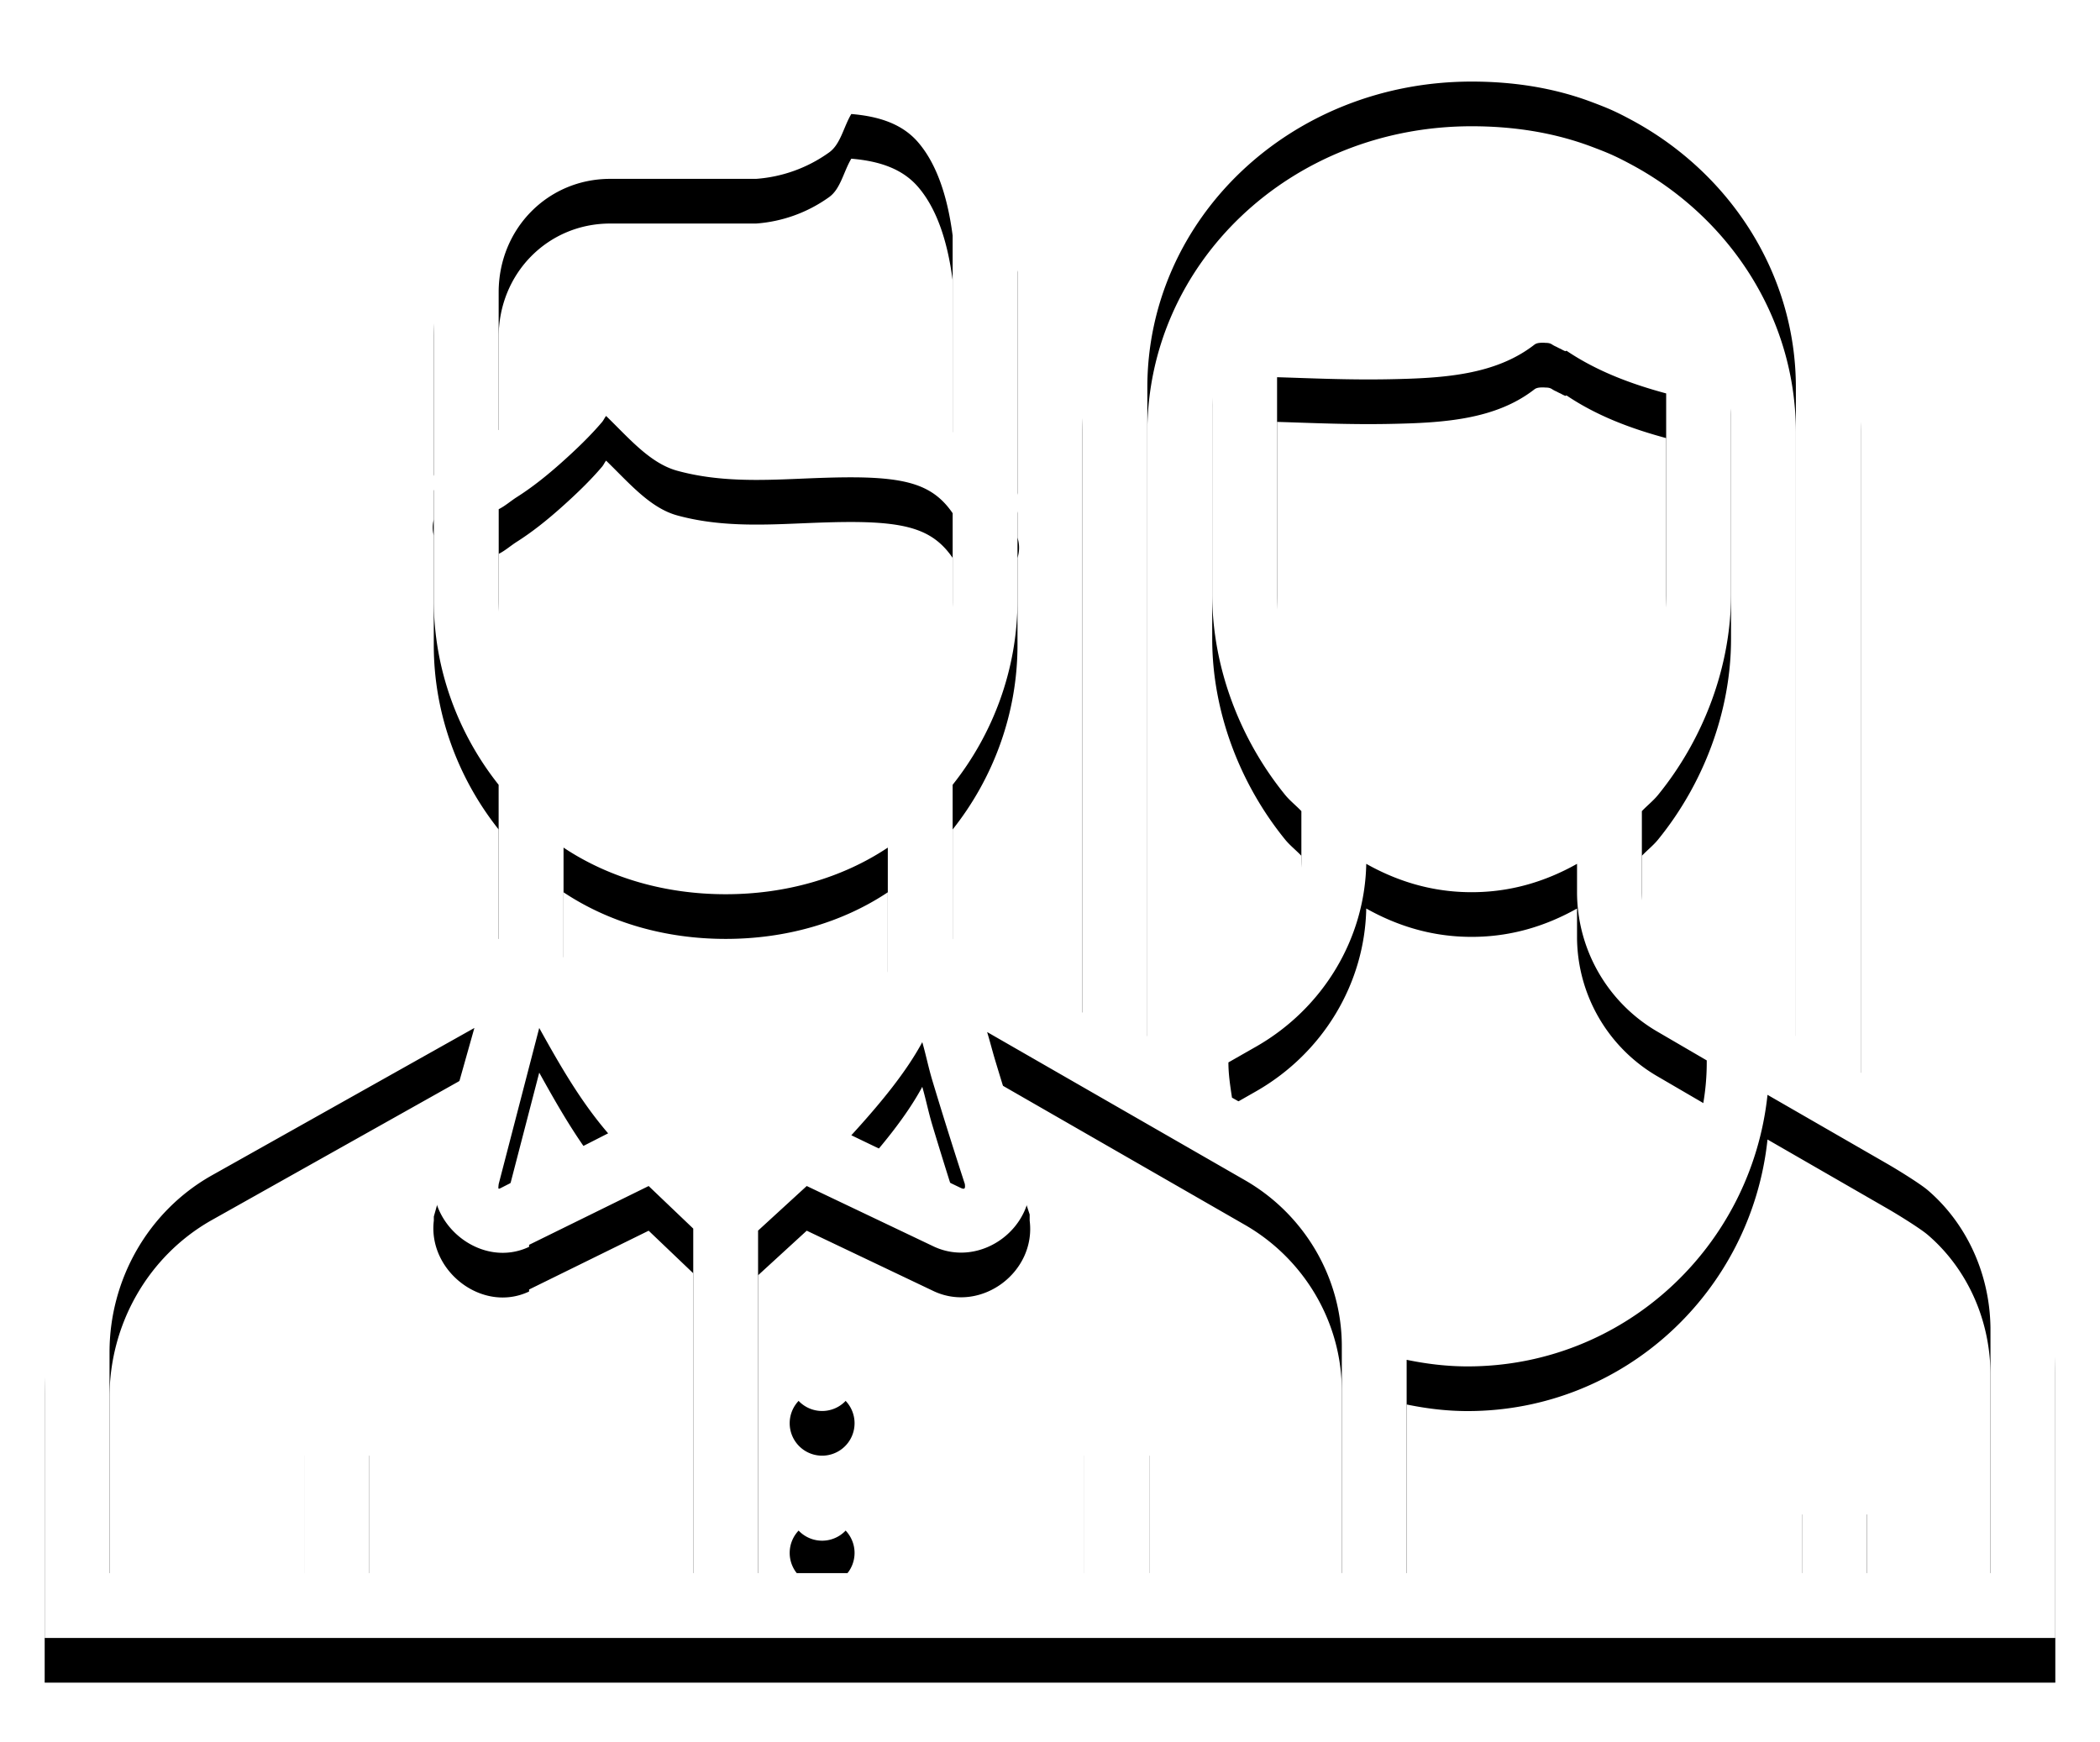 <svg xmlns="http://www.w3.org/2000/svg" xmlns:xlink="http://www.w3.org/1999/xlink" width="94" height="78" viewBox="0 0 94 78">
    <defs>
        <path id="b" d="M63.872 0c-9.577 0-17.418 7.39-17.418 16.602v27.981l-5.812-3.306v-6.894c1.789-2.25 2.903-5.14 2.903-8.256v-3.9a1.497 1.497 0 0 0 0-.908V9.435c-.287-2.206-.958-4.19-2.268-5.715C39.968 2.195 38 1.259 35.653 1.27h-1.361l-.09 1.36c-.03.46-.257.758-.726 1.09a3.798 3.798 0 0 1-1.724.635H25.31c-4.364 0-7.893 3.594-7.893 7.983v8.165c-.061.238-.061.489 0 .725v4.9c0 3.115 1.115 6.005 2.903 8.255v6.894L5.987 49.442A11.879 11.879 0 0 0 0 59.784v12.792h90V58.968v-.272c-.041-3.287-1.434-6.408-3.81-8.437-.717-.612-1.667-1.105-2.269-1.452l-2.63-1.542V16.602c0-6.218-3.632-11.683-8.891-14.515-.371-.2-.7-.37-1.089-.545-.333-.148-.73-.319-1.088-.453C68.243.348 66.125 0 63.873 0zm0 2.903c1.905 0 3.696.287 5.353.907.292.11.612.232.907.363.323.145.596.287.907.454 4.391 2.365 7.348 6.864 7.348 11.975v29.03L73.67 42.91c-1.364-.784-2.177-2.187-2.177-3.72v-3.628c.228-.24.516-.468.725-.726 2.046-2.515 3.266-5.75 3.266-8.98V18.96v-3.084a1.452 1.452 0 0 0-1.088-1.452c-1.988-.466-3.817-1.012-5.08-1.995-.033-.03-.059-.068-.091-.091a1.44 1.44 0 0 0-.545-.176 1.3 1.3 0 0 0-.272-.09c-.42-.166-.824-.363-1.27-.364-.748 0-1.549.262-2.177.726-.024.03-.068-.029-.09 0-.68.49-2.587.864-4.718.907-2.17.044-4.52-.09-6.35-.09-.736 0-1.36.54-1.452 1.27l-.09.816a1.455 1.455 0 0 0 0 .182V25.855c0 3.231 1.22 6.466 3.265 8.981.21.259.498.484.726.726v2.177c0 2.4-1.322 4.673-3.448 5.897l-3.447 1.996v-29.03c0-7.57 6.418-13.699 14.515-13.699zM36.106 4.355c1.287.107 2.304.465 2.994 1.27.794.925 1.303 2.333 1.542 4.173v8.8c-.59-.27-1.197-.522-1.814-.636-1.728-.317-3.491-.26-5.171-.181-1.68.07-3.353.08-4.627-.272-1.273-.352-2.24-.896-3.084-2.359a1.495 1.495 0 0 0-1.633-.726 1.483 1.483 0 0 0-.998 1.089c.053-.197-.15.258-.544.726-.394.466-.97 1.031-1.543 1.542-.321.287-.6.492-.907.726V12.338c0-2.85 2.204-5.08 4.99-5.08h6.532a6.394 6.394 0 0 0 3.265-1.18c.52-.367.647-1.136.998-1.723zm31.032 10.24v.005c.142 0 .24.002.363.09.058.036.119.065.181.092.059.034.12.064.182.09.058.035.119.065.181.091.024.03.067-.029.091 0 1.372.92 2.9 1.483 4.445 1.9v8.981c0 2.46-1.002 5.158-2.63 7.16-1.629 2.003-3.797 3.267-6.079 3.267-2.281 0-4.45-1.263-6.078-3.266-1.628-2-2.63-4.7-2.63-7.161V16.137c1.519.046 3.21.128 5.08.09 2.37-.046 4.693-.188 6.44-1.547.125-.096.312-.085.454-.085zM25.13 17.872c1.018.985 1.962 2.114 3.176 2.45 1.839.507 3.716.434 5.443.362 1.726-.073 3.336-.13 4.536.09 1.074.198 1.78.608 2.358 1.452v3.901c0 5.746-4.515 10.252-10.16 10.252-5.645 0-10.16-4.506-10.16-10.252v-4.082c.286-.14.532-.364.816-.544.684-.435 1.33-.95 1.995-1.543s1.306-1.212 1.815-1.814c.074-.087.111-.188.181-.272zm-1.905 19.323c2.065 1.375 4.592 2.087 7.258 2.087 2.665 0 5.192-.712 7.257-2.087v5.534c-1.17 2.19-2.204 4.495-4.808 6.713l-.09.09-2.36 2.178-2.176-2.177-.182-.182c-2.03-2.192-3.947-4.786-4.899-7.257v-4.899zm35.93.726c1.442.81 3.002 1.27 4.718 1.27 1.717 0 3.277-.46 4.718-1.27v1.27a7.23 7.23 0 0 0 3.628 6.26l2.178 1.27v.09c0 5.907-4.792 10.705-10.705 10.705-1.059 0-2.063-.196-3.028-.482-.7-3.123-2.671-5.881-5.505-7.501l-2.013-1.145c-.078-.52-.16-1.036-.16-1.577l1.271-.725c2.954-1.701 4.833-4.792 4.899-8.165zm-39.921 7.348l-1.815 6.441v.182c-.273 2.258 2.179 4.164 4.264 3.175v-.09l5.352-2.632 1.996 1.905v15.423H14.515v-7.258h-2.903v7.258H2.903v-9.889c0-3.245 1.718-6.282 4.536-7.892l11.794-6.623zm2.903 0c.929 1.673 1.85 3.283 3.084 4.717l-4.808 2.45c-.11.052-.12.062-.09-.182l1.814-6.985zm20.049.182l11.521 6.622c2.667 1.524 4.355 4.367 4.355 7.439v10.16h-8.619v-7.257H46.54v7.258H31.933V54.34l2.178-1.996 5.715 2.722c2.113.957 4.555-.873 4.264-3.175v-.272s-.805-2.45-1.543-4.9c-.139-.462-.228-.829-.362-1.27zm-2.903.453c.167.578.272 1.122.453 1.724.706 2.343 1.372 4.379 1.452 4.626.025.198 0 .26-.182.176l-4.899-2.358c1.346-1.473 2.46-2.84 3.176-4.168zm37.835 2.359l5.353 3.084c.567.327 1.508.918 1.814 1.18 1.694 1.446 2.782 3.685 2.812 6.169v10.977h-5.533v-4.627H78.66v4.627H60.964v-9.549c.88.182 1.791.295 2.727.295 6.997 0 12.704-5.345 13.426-12.156zm-42.28 11.249a1.452 1.452 0 1 0 0 2.903 1.452 1.452 0 0 0 0-2.903zm0 5.806a1.452 1.452 0 1 0 0 2.903 1.452 1.452 0 0 0 0-2.903z"/>
        <filter id="a" width="108.9%" height="111%" x="-4.4%" y="-2.8%" filterUnits="objectBoundingBox">
            <feOffset dy="2" in="SourceAlpha" result="shadowOffsetOuter1"/>
            <feGaussianBlur in="shadowOffsetOuter1" result="shadowBlurOuter1" stdDeviation="1"/>
            <feColorMatrix in="shadowBlurOuter1" values="0 0 0 0 0 0 0 0 0 0 0 0 0 0 0 0 0 0 0.5 0"/>
        </filter>
    </defs>
    <g fill="none" fill-rule="nonzero" transform="translate(2 .749)">
        <use fill="#000" filter="url(#a)" xlink:href="#b"/>
        <use fill="#FFF" xlink:href="#b"/>
    </g>
</svg>
